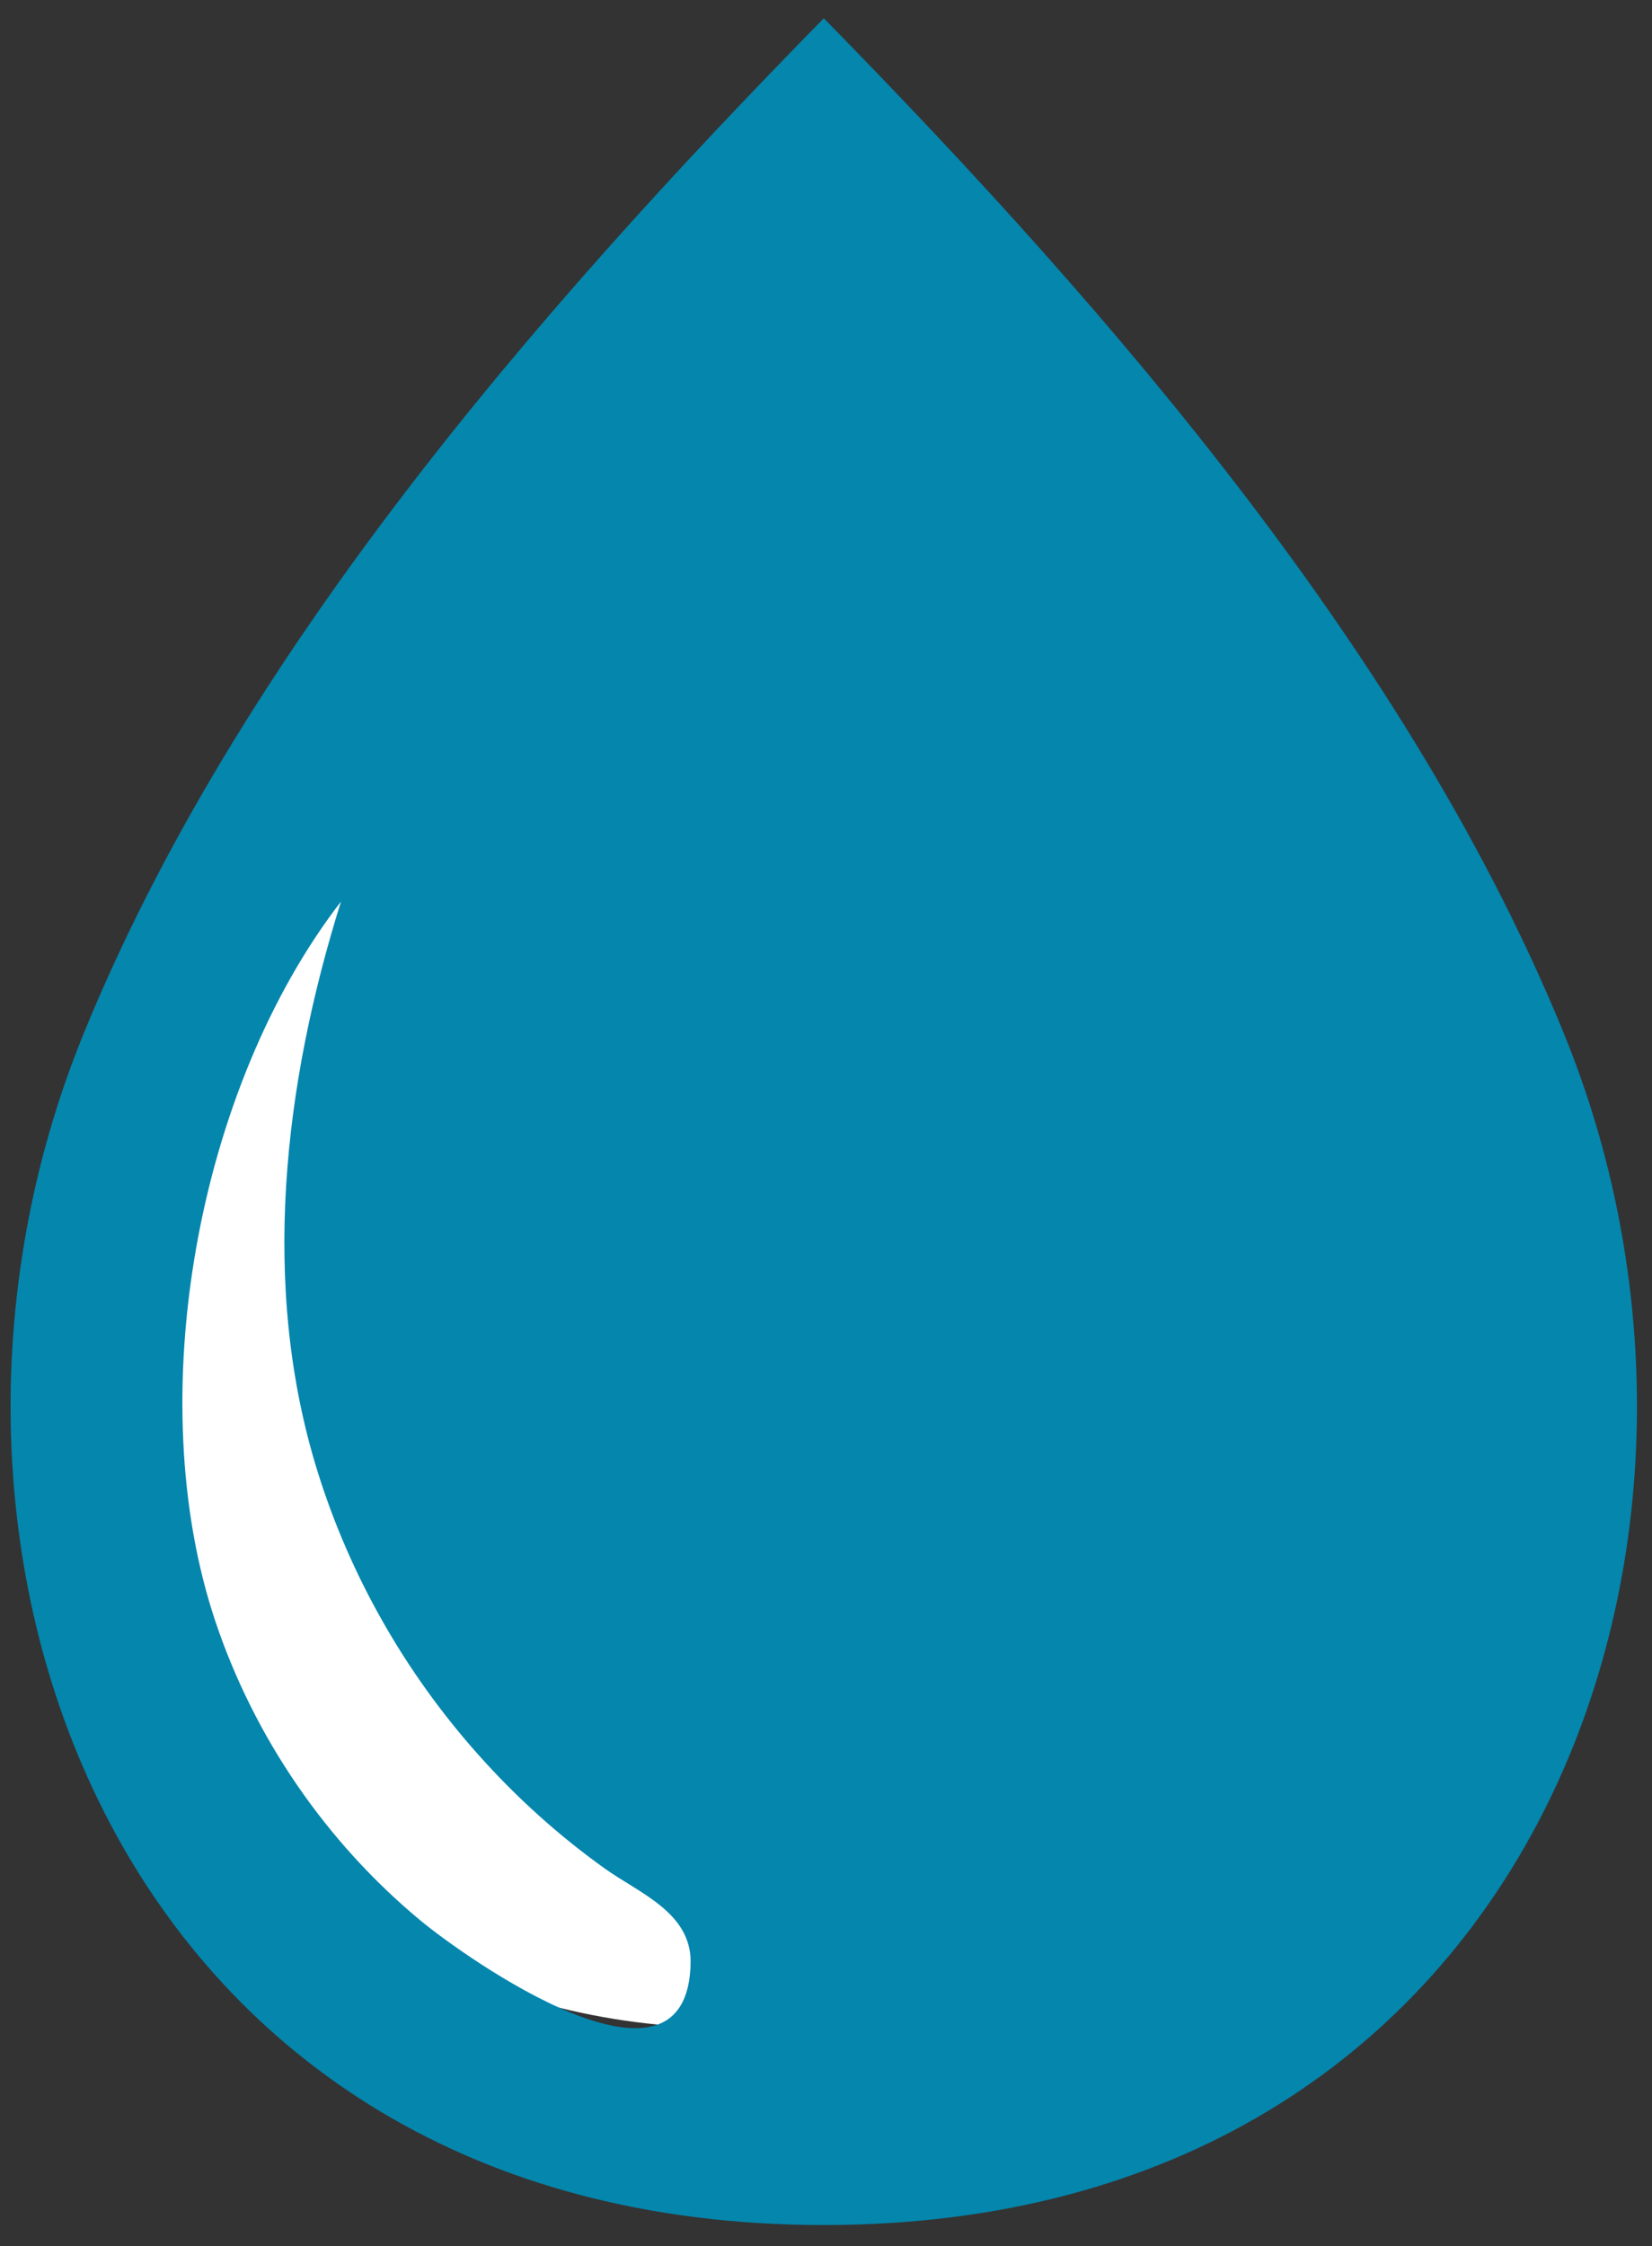 <?xml version="1.0" encoding="utf-8"?>
<!-- Generator: Adobe Illustrator 27.8.1, SVG Export Plug-In . SVG Version: 6.00 Build 0)  -->
<svg version="1.1" id="Layer_1" xmlns="http://www.w3.org/2000/svg" xmlns:xlink="http://www.w3.org/1999/xlink" x="0px" y="0px"
	 viewBox="0 0 220.71 300" style="enable-background:new 0 0 220.71 300;" xml:space="preserve">
<rect x="0" y="0" width="220.71" height="300" fill="#333333" stroke="none"/>
<style type="text/css">
	.st0{fill:#FFFFFF;}
	.st1{fill:#0486AD;}
</style>
<g>
	<circle class="st0" cx="96.42" cy="181" r="89.82"/>
	<path class="st1" d="M209.02,138.24c-20.37-50.05-59.95-96.05-98.96-135.8c-39.01,39.75-78.59,85.75-98.96,135.8
		c-27.95,68.66,4.45,158.95,98.96,158.95S236.96,206.89,209.02,138.24z M56.12,256.47c-12.58-10.46-22.13-24.38-27.34-39.89
		c-9.97-29.72-2.49-71.23,16.78-96.17c-7.66,24.4-10.84,51.39-3.14,76.11c4.34,13.96,11.73,26.91,21.45,37.81
		c5.07,5.7,10.76,10.84,16.97,15.27c4.57,3.26,11.43,5.82,11.43,12.42C92.06,282.68,62.16,261.49,56.12,256.47z"/>
</g>
</svg>
